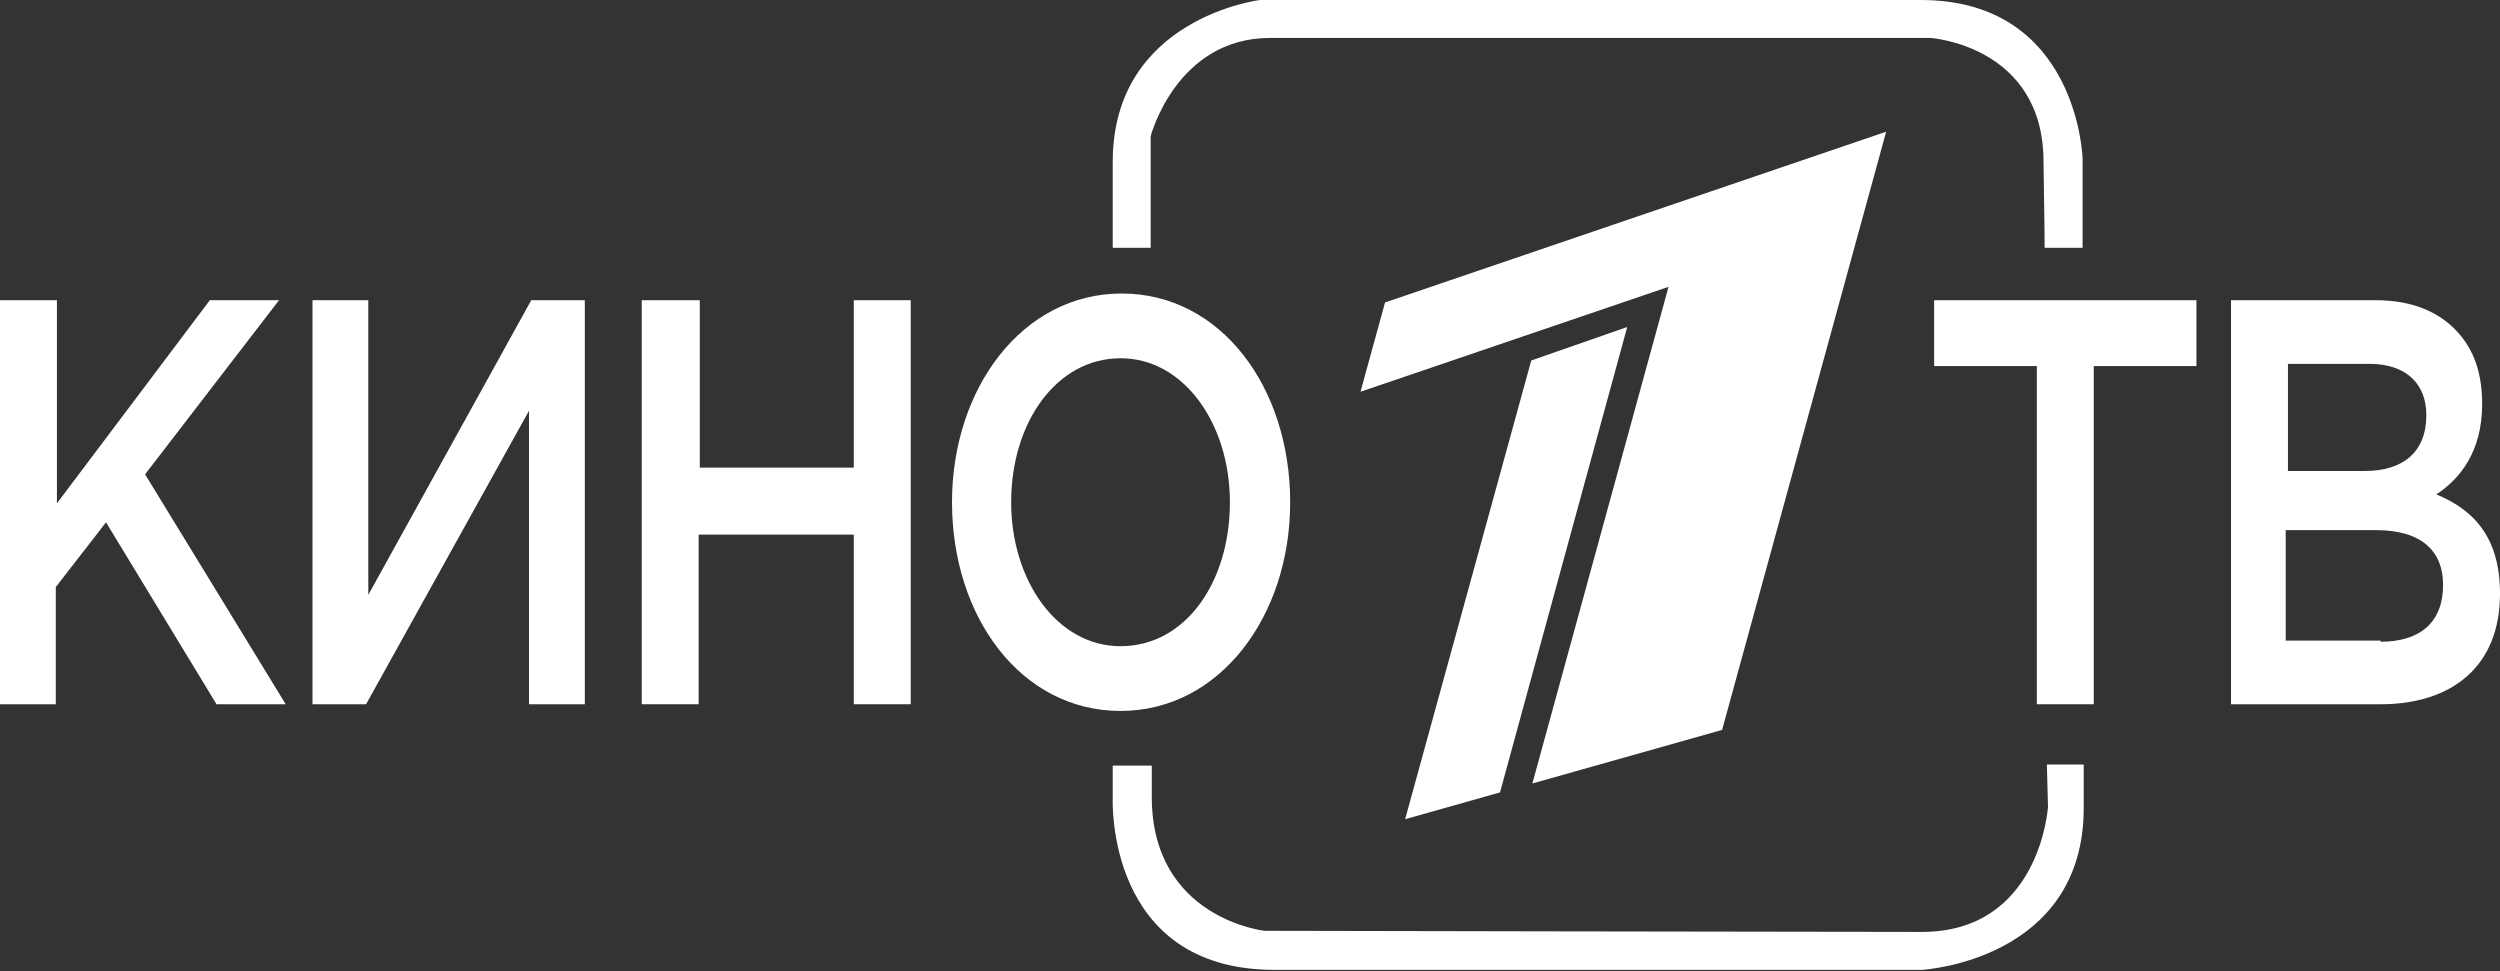 <svg xmlns="http://www.w3.org/2000/svg" version="1.1" width="224" height="87" style="enable-background:new 0 0 230 90;"
     xml:space="preserve"><rect width="100%" height="100%" fill="#333333" stroke="none"/><rect id="backgroundrect" width="100%" height="100%" x="0" y="0" fill="none" stroke="none"/>

    <g class="currentLayer" style="">
	<g fill="#ffffff" id="svg_1" class="">
	<path d="M103.1,68.6 h-3.4 v2.9 c0,0 -0.7,15.4 14.5,15.4 h58 c0,0 14.5,-0.8 14.5,-14.5 v-3.9 h-3.3 l0.1,3.8 c0,0 -0.7,11.2 -11.3,11.2 c-10.1,0 -58.9,-0.1 -58.9,-0.1 s-10.1,-1.1 -10.1,-12 V68.6 L103.1,68.6 z"
          id="svg_2"/>
        <path id="Shape_2_copy_2_"
              d="M183.2,22.2 h3.4 v-8 c0,0 -0.4,-14.2 -14.5,-14.2 h-59.2 c0,0 -13.2,1.6 -13.2,14.5 v7.7 h3.4 l0,-10 c0,0 2.3,-8.8 10.7,-8.8 c11.3,0 59.2,0 59.2,0 s10.1,0.7 10.1,11.1 C183.2,20.5 183.2,22.2 183.2,22.2 z"/>
        <polygon
                points="124.1,27.1 169,11.8 154.3,65.4 137.3,70.2 149.5,25.7 121.9,35.1 124.1,27.1 "
                id="svg_3"/>
        <polygon
                points="137.2,32.3 145.8,29.3 134.4,71 125.9,73.4 137.2,32.3 "
                id="svg_4"/>
        <g id="svg_5">
		<path d="M0,26.9 h5.1 v18.2 L18.8,26.9 h6.2 l-12,15.6 l12.6,20.6 h-6.2 l-9.9,-16.3 l-4.5,5.8 v10.5 H0 V26.9 z"
              id="svg_6"/>
            <path d="M28,26.9 h5 v26.4 L47.6,26.9 h4.8 v36.2 h-5 V36.8 L32.8,63.1 H28 V26.9 z"
                  id="svg_7"/>
            <path d="M57.6,26.9 h5.1 v15 h13.8 V26.9 h5.1 v36.2 h-5.1 V47.9 H62.6 v15.2 h-5.1 V26.9 z"
                  id="svg_8"/>
            <path d="M85.3,45 c0,-10.2 6.3,-18.7 15.2,-18.7 c8.9,0 15.1,8.4 15.1,18.7 c0,10.2 -6.3,18.7 -15.2,18.7 S85.3,55.3 85.3,45 zM110.2,45 c0,-7 -4.1,-12.9 -9.8,-12.9 c-5.7,0 -9.8,5.7 -9.8,12.9 c0,7 4.1,12.9 9.8,12.9 C106.2,57.9 110.2,52.2 110.2,45 z"
                  id="svg_9"/>
	</g>
        <g id="svg_10">
		<path d="M182.5,32.8 h-9.2 V26.9 h23.5 v5.9 h-9.2 v30.3 h-5.1 V32.8 z"
              id="svg_11"/>
            <path d="M199.9,26.9 h13 c3.3,0 5.9,1.1 7.6,3.2 c1.3,1.6 1.9,3.6 1.9,6.1 c0,4.3 -2,6.7 -4.1,8.1 c3.4,1.4 5.7,3.9 5.7,8.9 c0,6.5 -4.3,9.9 -10.7,9.9 h-13.4 V26.9 zM211.9,42.2 c3.3,0 5.5,-1.6 5.5,-5 c0,-2.8 -1.8,-4.6 -5.1,-4.6 h-7.3 v9.6 H211.9 zM213.3,57.5 c3.5,0 5.6,-1.7 5.6,-5.1 c0,-3 -1.9,-4.9 -6,-4.9 h-8.1 v9.9 H213.3 z"
                  id="svg_12"/>
	</g>
</g></g></svg>